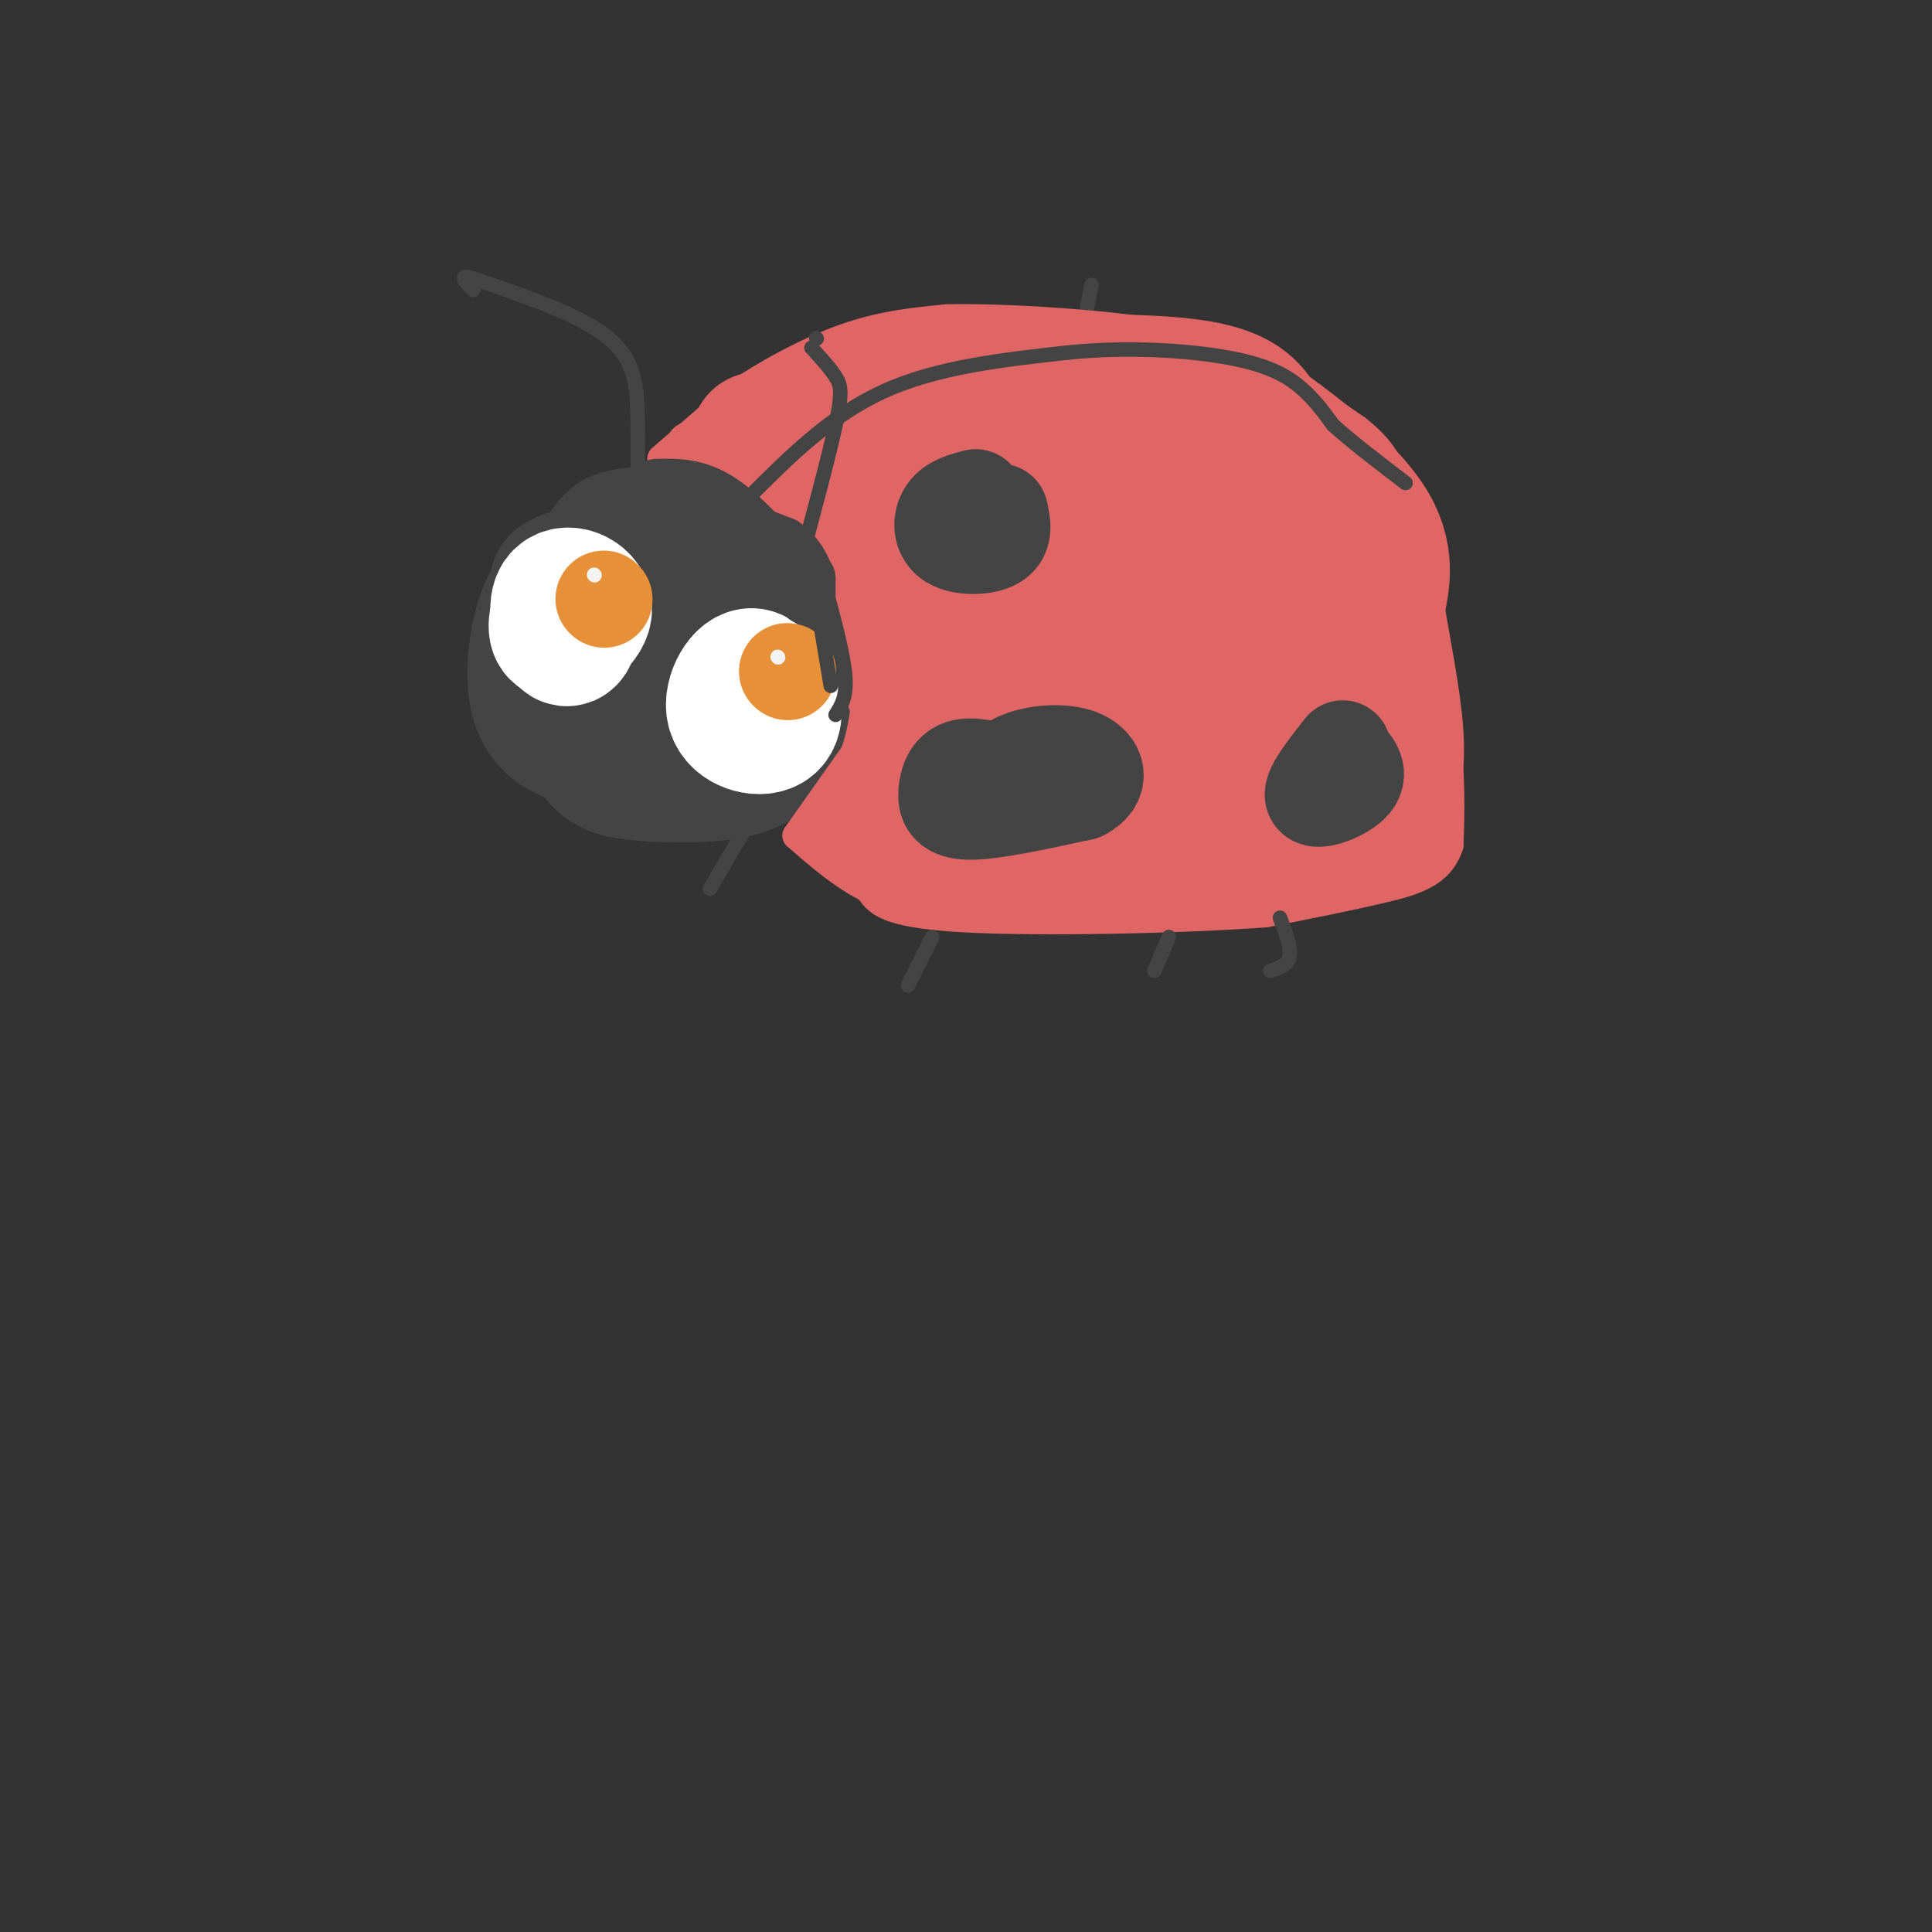 <svg viewBox='0 0 400 400' version='1.1' xmlns='http://www.w3.org/2000/svg' xmlns:xlink='http://www.w3.org/1999/xlink'><rect x="0" y="0" width="400" height="400" fill="#333333" stroke="none"/><g fill='none' stroke='rgb(68,68,68)' stroke-width='3' stroke-linecap='round' stroke-linejoin='round'><path d='M226,59c0.000,0.000 -1.000,5.000 -1,5'/><path d='M223,70c0.000,0.000 -3.000,11.000 -3,11'/><path d='M242,94c0.000,0.000 10.000,-14.000 10,-14'/><path d='M234,79c-0.156,3.600 -0.311,7.200 0,10c0.311,2.800 1.089,4.800 5,5c3.911,0.200 10.956,-1.400 18,-3'/><path d='M103,131c0.000,0.000 21.000,-31.000 21,-31'/><path d='M115,107c2.417,-3.250 4.833,-6.500 11,-8c6.167,-1.500 16.083,-1.250 26,-1'/><path d='M141,99c11.252,5.855 22.504,11.710 24,11c1.496,-0.710 -6.764,-7.984 -15,-11c-8.236,-3.016 -16.448,-1.774 -22,0c-5.552,1.774 -8.443,4.078 -12,9c-3.557,4.922 -7.778,12.461 -12,20'/><path d='M116,107c-6.032,7.903 -12.063,15.805 -15,22c-2.937,6.195 -2.779,10.682 -1,16c1.779,5.318 5.178,11.467 5,6c-0.178,-5.467 -3.932,-22.549 -2,-32c1.932,-9.451 9.552,-11.272 17,-13c7.448,-1.728 14.724,-3.364 22,-5'/><path d='M142,101c5.833,-0.500 9.417,0.750 13,2'/><path d='M157,104c5.511,3.644 11.022,7.289 14,10c2.978,2.711 3.422,4.489 3,6c-0.422,1.511 -1.711,2.756 -3,4'/><path d='M168,117c2.917,3.000 5.833,6.000 7,9c1.167,3.000 0.583,6.000 0,9'/><path d='M178,128c1.178,3.867 2.356,7.733 2,11c-0.356,3.267 -2.244,5.933 -3,6c-0.756,0.067 -0.378,-2.467 0,-5'/><path d='M177,139c0.000,0.000 -9.000,21.000 -9,21'/><path d='M104,145c1.179,4.899 2.357,9.798 7,14c4.643,4.202 12.750,7.708 20,10c7.250,2.292 13.643,3.369 19,3c5.357,-0.369 9.679,-2.185 14,-4'/><path d='M164,168c3.512,-1.202 5.292,-2.208 8,-8c2.708,-5.792 6.345,-16.369 5,-16c-1.345,0.369 -7.673,11.685 -14,23'/><path d='M163,167c-5.500,4.500 -12.250,4.250 -19,4'/></g>
<g fill='none' stroke='rgb(68,68,68)' stroke-width='28' stroke-linecap='round' stroke-linejoin='round'><path d='M146,119c0.443,-1.600 0.886,-3.200 -2,-2c-2.886,1.200 -9.102,5.199 -13,8c-3.898,2.801 -5.479,4.403 -7,9c-1.521,4.597 -2.983,12.189 -3,16c-0.017,3.811 1.411,3.842 5,4c3.589,0.158 9.338,0.442 15,0c5.662,-0.442 11.236,-1.609 14,-5c2.764,-3.391 2.717,-9.004 3,-12c0.283,-2.996 0.896,-3.374 -4,-6c-4.896,-2.626 -15.299,-7.501 -23,-10c-7.701,-2.499 -12.698,-2.621 -16,2c-3.302,4.621 -4.910,13.987 -4,20c0.910,6.013 4.337,8.674 10,10c5.663,1.326 13.563,1.319 18,1c4.437,-0.319 5.411,-0.948 6,-4c0.589,-3.052 0.795,-8.526 1,-14'/><path d='M146,136c-0.911,-4.177 -3.689,-7.618 -7,-12c-3.311,-4.382 -7.157,-9.704 -11,-8c-3.843,1.704 -7.684,10.435 -9,17c-1.316,6.565 -0.106,10.965 0,14c0.106,3.035 -0.891,4.706 5,6c5.891,1.294 18.668,2.210 25,0c6.332,-2.210 6.217,-7.546 6,-13c-0.217,-5.454 -0.536,-11.027 -1,-14c-0.464,-2.973 -1.075,-3.345 -4,-4c-2.925,-0.655 -8.166,-1.594 -12,-1c-3.834,0.594 -6.262,2.722 -9,6c-2.738,3.278 -5.786,7.706 -7,13c-1.214,5.294 -0.593,11.455 1,15c1.593,3.545 4.159,4.476 9,5c4.841,0.524 11.957,0.641 17,0c5.043,-0.641 8.012,-2.040 10,-4c1.988,-1.960 2.994,-4.480 4,-7'/><path d='M163,149c0.290,-4.317 -0.984,-11.611 -2,-16c-1.016,-4.389 -1.774,-5.875 -7,-10c-5.226,-4.125 -14.919,-10.891 -20,-10c-5.081,0.891 -5.549,9.438 -7,16c-1.451,6.562 -3.886,11.138 0,14c3.886,2.862 14.094,4.009 20,4c5.906,-0.009 7.510,-1.174 8,-5c0.490,-3.826 -0.135,-10.312 -5,-15c-4.865,-4.688 -13.969,-7.580 -19,-8c-5.031,-0.420 -5.988,1.630 -7,4c-1.012,2.370 -2.080,5.061 -3,9c-0.920,3.939 -1.691,9.125 0,12c1.691,2.875 5.846,3.437 10,4'/><path d='M131,148c1.667,-0.333 0.833,-3.167 0,-6'/></g>
<g fill='none' stroke='rgb(255,255,255)' stroke-width='28' stroke-linecap='round' stroke-linejoin='round'><path d='M116,125c-0.722,2.970 -1.445,5.939 0,6c1.445,0.061 5.057,-2.788 5,-5c-0.057,-2.212 -3.785,-3.788 -5,-2c-1.215,1.788 0.081,6.939 1,8c0.919,1.061 1.459,-1.970 2,-5'/><path d='M119,127c0.333,-0.833 0.167,-0.417 0,0'/><path d='M157,142c-2.270,1.567 -4.541,3.133 -4,5c0.541,1.867 3.893,4.034 5,2c1.107,-2.034 -0.032,-8.269 -2,-9c-1.968,-0.731 -4.765,4.041 -4,7c0.765,2.959 5.090,4.104 7,3c1.910,-1.104 1.403,-4.458 0,-6c-1.403,-1.542 -3.701,-1.271 -6,-1'/></g>
<g fill='none' stroke='rgb(230,145,56)' stroke-width='20' stroke-linecap='round' stroke-linejoin='round'><path d='M125,124c0.000,0.000 0.100,0.100 0.1,0.1'/><path d='M163,139c0.000,0.000 0.100,0.100 0.1,0.1'/></g>
<g fill='none' stroke='rgb(224,102,102)' stroke-width='6' stroke-linecap='round' stroke-linejoin='round'><path d='M137,95c0.000,0.000 15.000,-13.000 15,-13'/><path d='M152,82c6.511,-4.511 15.289,-9.289 23,-12c7.711,-2.711 14.356,-3.356 21,-4'/><path d='M196,66c12.048,-0.274 31.667,1.042 44,3c12.333,1.958 17.381,4.560 23,8c5.619,3.440 11.810,7.720 18,12'/><path d='M281,89c4.667,3.733 7.333,7.067 10,17c2.667,9.933 5.333,26.467 8,43'/><path d='M299,149c1.500,11.500 1.250,18.750 1,26'/><path d='M300,175c-1.889,5.822 -7.111,7.378 -14,9c-6.889,1.622 -15.444,3.311 -24,5'/><path d='M262,189c-16.889,1.267 -47.111,1.933 -63,1c-15.889,-0.933 -17.444,-3.467 -19,-6'/><path d='M180,184c-5.667,-2.833 -10.333,-6.917 -15,-11'/><path d='M165,173c0.000,0.000 12.000,-17.000 12,-17'/><path d='M177,156c2.500,-7.000 2.750,-16.000 3,-25'/><path d='M180,131c-1.444,-8.511 -6.556,-17.289 -10,-22c-3.444,-4.711 -5.222,-5.356 -7,-6'/><path d='M163,103c-4.667,-2.667 -12.833,-6.333 -21,-10'/><path d='M142,93c-2.667,-2.333 1.167,-3.167 5,-4'/></g>
<g fill='none' stroke='rgb(224,102,102)' stroke-width='28' stroke-linecap='round' stroke-linejoin='round'><path d='M157,91c0.000,0.000 36.000,-6.000 36,-6'/><path d='M193,85c7.821,-1.202 9.375,-1.208 3,-1c-6.375,0.208 -20.679,0.631 -21,0c-0.321,-0.631 13.339,-2.315 27,-4'/><path d='M202,80c13.311,-0.978 33.089,-1.422 44,0c10.911,1.422 12.956,4.711 15,8'/><path d='M261,88c7.133,4.889 17.467,13.111 22,20c4.533,6.889 3.267,12.444 2,18'/><path d='M285,126c1.289,7.911 3.511,18.689 4,26c0.489,7.311 -0.756,11.156 -2,15'/><path d='M287,167c-2.622,4.022 -8.178,6.578 -20,8c-11.822,1.422 -29.911,1.711 -48,2'/><path d='M219,177c-14.000,-0.333 -25.000,-2.167 -36,-4'/><path d='M183,173c-4.000,-2.978 4.000,-8.422 7,-14c3.000,-5.578 1.000,-11.289 -1,-17'/><path d='M189,142c-0.378,-5.089 -0.822,-9.311 -4,-16c-3.178,-6.689 -9.089,-15.844 -15,-25'/><path d='M170,101c-3.566,-4.829 -4.981,-4.402 0,-5c4.981,-0.598 16.360,-2.221 25,-1c8.640,1.221 14.543,5.286 18,8c3.457,2.714 4.469,4.077 7,16c2.531,11.923 6.580,34.407 6,40c-0.580,5.593 -5.790,-5.703 -11,-17'/><path d='M215,142c-5.166,-10.314 -12.581,-27.600 -16,-33c-3.419,-5.400 -2.844,1.085 0,9c2.844,7.915 7.955,17.262 10,24c2.045,6.738 1.022,10.869 0,15'/><path d='M209,157c-0.562,4.585 -1.969,8.547 0,3c1.969,-5.547 7.312,-20.603 9,-34c1.688,-13.397 -0.279,-25.134 0,-30c0.279,-4.866 2.804,-2.862 7,2c4.196,4.862 10.063,12.582 14,18c3.937,5.418 5.945,8.536 8,18c2.055,9.464 4.159,25.276 2,23c-2.159,-2.276 -8.579,-22.638 -15,-43'/><path d='M234,114c-4.893,-12.552 -9.626,-22.433 -3,-14c6.626,8.433 24.613,35.180 31,47c6.387,11.820 1.176,8.715 -2,5c-3.176,-3.715 -4.317,-8.039 -5,-20c-0.683,-11.961 -0.910,-31.560 0,-32c0.910,-0.440 2.955,18.280 5,37'/><path d='M260,137c1.235,11.446 1.823,21.562 2,13c0.177,-8.562 -0.056,-35.800 3,-41c3.056,-5.200 9.400,11.638 12,21c2.600,9.362 1.457,11.246 0,12c-1.457,0.754 -3.229,0.377 -5,0'/></g>
<g fill='none' stroke='rgb(102,102,102)' stroke-width='12' stroke-linecap='round' stroke-linejoin='round'><path d='M138,106c0.000,0.000 7.000,0.000 7,0'/></g>
<g fill='none' stroke='rgb(68,68,68)' stroke-width='12' stroke-linecap='round' stroke-linejoin='round'><path d='M132,106c0.000,0.000 7.000,3.000 7,3'/><path d='M132,103c0.000,0.000 15.000,5.000 15,5'/><path d='M136,103c0.000,0.000 26.000,10.000 26,10'/><path d='M162,113c5.156,3.911 5.044,8.689 5,10c-0.044,1.311 -0.022,-0.844 0,-3'/><path d='M167,120c0.000,-0.500 0.000,-0.250 0,0'/><path d='M136,101c4.083,-0.083 8.167,-0.167 13,3c4.833,3.167 10.417,9.583 16,16'/></g>
<g fill='none' stroke='rgb(68,68,68)' stroke-width='3' stroke-linecap='round' stroke-linejoin='round'><path d='M170,118c0.000,0.000 3.000,15.000 3,15'/><path d='M168,118c0.000,0.000 4.000,24.000 4,24'/><path d='M171,122c1.833,6.833 3.667,13.667 4,18c0.333,4.333 -0.833,6.167 -2,8'/></g>
<g fill='none' stroke='rgb(243,243,243)' stroke-width='3' stroke-linecap='round' stroke-linejoin='round'><path d='M123,119c0.000,0.000 0.100,0.100 0.1,0.1'/><path d='M161,136c0.000,0.000 0.100,0.100 0.1,0.1'/></g>
<g fill='none' stroke='rgb(68,68,68)' stroke-width='3' stroke-linecap='round' stroke-linejoin='round'><path d='M132,104c0.067,-6.089 0.133,-12.178 0,-18c-0.133,-5.822 -0.467,-11.378 -6,-16c-5.533,-4.622 -16.267,-8.311 -27,-12'/><path d='M99,58c-4.667,-1.667 -2.833,0.167 -1,2'/><path d='M165,119c3.267,-12.111 6.533,-24.222 8,-31c1.467,-6.778 1.133,-8.222 0,-10c-1.133,-1.778 -3.067,-3.889 -5,-6'/><path d='M169,70c0.000,0.000 0.100,0.100 0.1,0.1'/><path d='M155,103c8.500,-8.500 17.000,-17.000 28,-22c11.000,-5.000 24.500,-6.500 38,-8'/><path d='M221,73c12.536,-1.274 24.875,-0.458 33,1c8.125,1.458 12.036,3.560 15,6c2.964,2.440 4.982,5.220 7,8'/><path d='M276,88c3.667,3.333 9.333,7.667 15,12'/><path d='M193,194c0.000,0.000 -5.000,10.000 -5,10'/><path d='M265,190c1.167,3.083 2.333,6.167 2,8c-0.333,1.833 -2.167,2.417 -4,3'/><path d='M242,194c0.000,0.000 -3.000,7.000 -3,7'/></g>
<g fill='none' stroke='rgb(68,68,68)' stroke-width='20' stroke-linecap='round' stroke-linejoin='round'><path d='M202,103c-2.387,0.625 -4.774,1.250 -6,3c-1.226,1.750 -1.292,4.625 1,6c2.292,1.375 6.940,1.250 9,0c2.060,-1.250 1.530,-3.625 1,-6'/><path d='M208,160c-3.452,-0.845 -6.905,-1.690 -9,-1c-2.095,0.690 -2.833,2.917 -3,5c-0.167,2.083 0.238,4.024 5,4c4.762,-0.024 13.881,-2.012 23,-4'/><path d='M224,164c4.202,-2.143 3.208,-5.500 0,-7c-3.208,-1.500 -8.631,-1.143 -12,0c-3.369,1.143 -4.685,3.071 -6,5'/><path d='M278,155c-3.467,4.422 -6.933,8.844 -6,10c0.933,1.156 6.267,-0.956 8,-3c1.733,-2.044 -0.133,-4.022 -2,-6'/></g>
<g fill='none' stroke='rgb(68,68,68)' stroke-width='3' stroke-linecap='round' stroke-linejoin='round'><path d='M154,172c0.000,0.000 -7.000,12.000 -7,12'/></g>
</svg>
